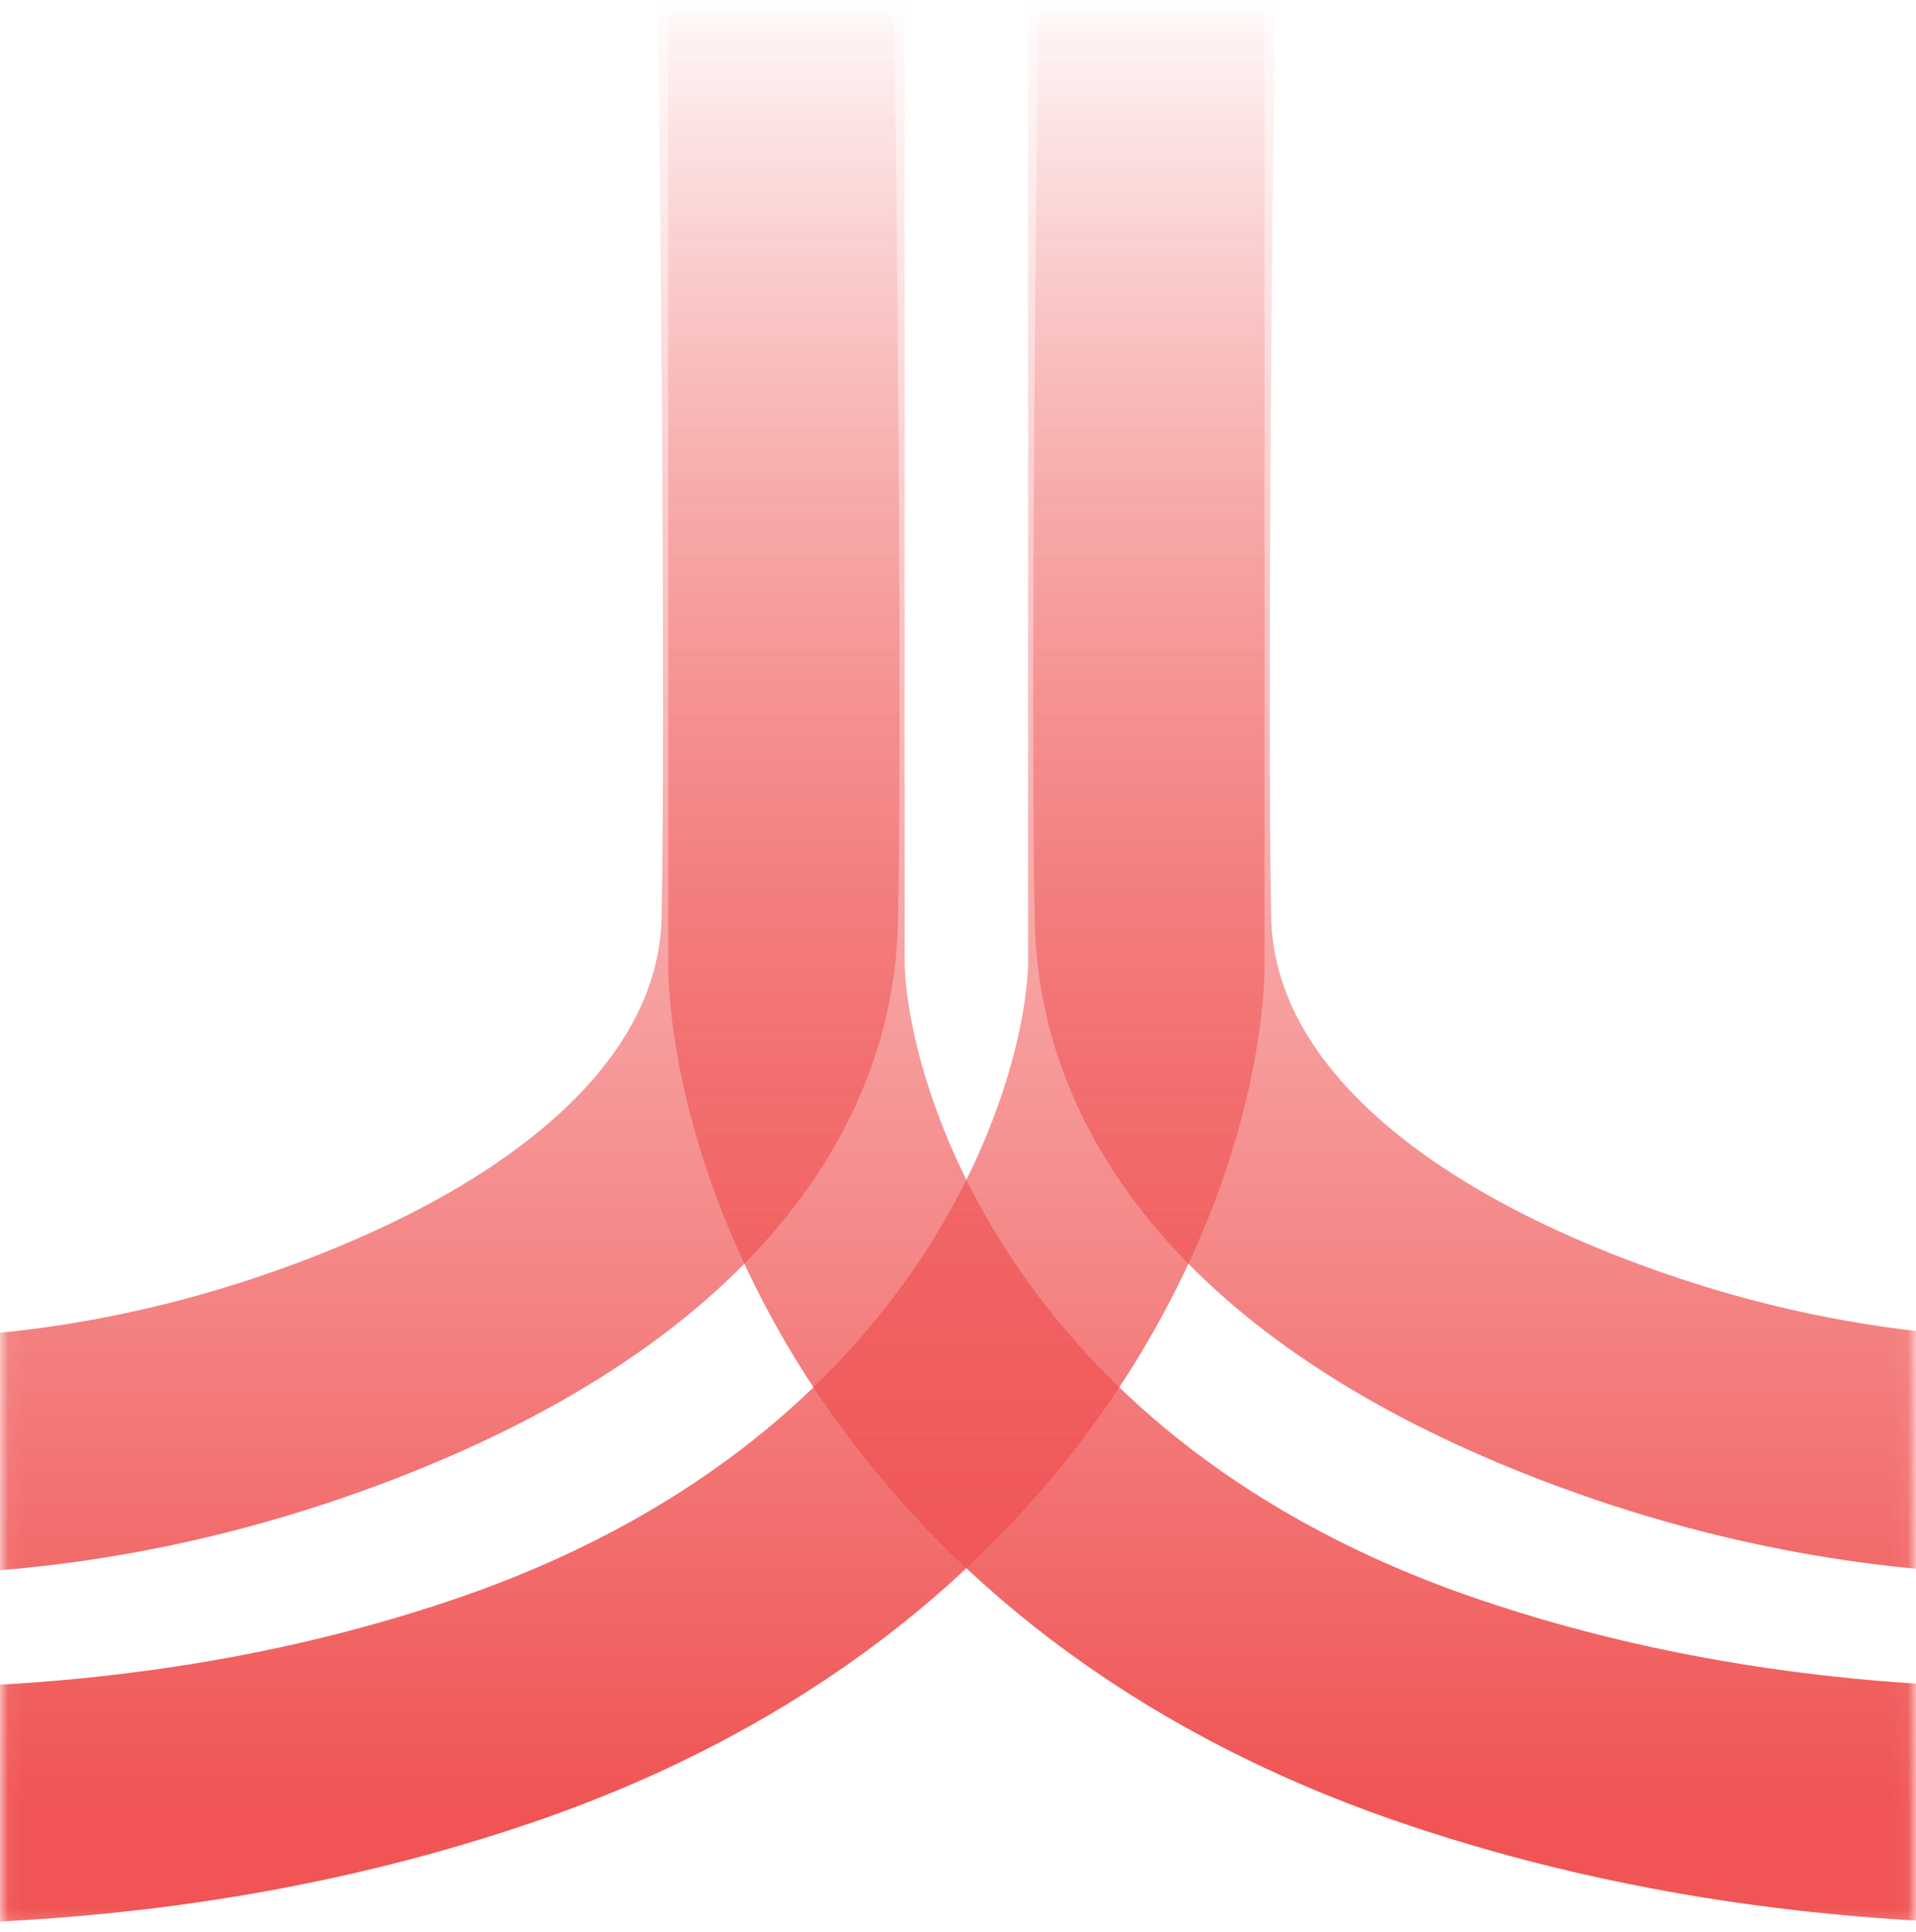 <?xml version="1.0" encoding="UTF-8"?>
<svg xmlns="http://www.w3.org/2000/svg" width="120" height="121" viewBox="0 0 120 121" fill="none">
  <mask id="mask0_133_2160" style="mask-type:alpha" maskUnits="userSpaceOnUse" x="0" y="0" width="120" height="121">
    <rect x="119.552" y="120.315" width="119.104" height="119.104" transform="rotate(-180 119.552 120.315)" fill="#F05454" stroke="#F3F3F3" stroke-width="0.896"></rect>
  </mask>
  <g mask="url(#mask0_133_2160)">
    <path d="M49.254 -1.924V60.588C49.599 71.549 58.231 96.199 89.99 107.101C121.75 118.004 155.168 111.644 167.907 107.101C180.647 103.793 206.125 89.859 206.125 60.588V-1.924M72.511 -1.628C72.257 9.749 71.961 46.249 72.214 57.625C72.467 69.001 81.695 79.252 99.842 86.041C124.079 95.106 144.931 90.459 156.938 86.041C168.944 81.623 183.905 75.736 183.905 57.625C183.905 39.515 183.906 51.513 183.906 -1.628" stroke="url(#paint0_linear_133_2160)" stroke-width="14.813"></path>
    <path d="M71.797 -1.924L71.797 60.588C71.451 71.549 62.82 96.199 31.061 107.101C-0.699 118.004 -34.117 111.644 -46.857 107.101C-59.596 103.793 -85.075 89.859 -85.075 60.588L-85.075 -1.924M48.54 -1.628C48.794 9.749 49.09 46.249 48.837 57.625C48.584 69.001 39.356 79.252 21.208 86.041C-3.029 95.106 -23.88 90.459 -35.887 86.041C-47.894 81.623 -62.855 75.736 -62.855 57.625C-62.855 39.515 -62.855 51.513 -62.855 -1.628" stroke="url(#paint1_linear_133_2160)" stroke-width="14.813"></path>
  </g>
  <defs>
    <linearGradient id="paint0_linear_133_2160" x1="127.69" y1="-1.924" x2="127.69" y2="113.121" gradientUnits="userSpaceOnUse">
      <stop stop-color="#F05454" stop-opacity="0"></stop>
      <stop offset="1" stop-color="#F05454"></stop>
    </linearGradient>
    <linearGradient id="paint1_linear_133_2160" x1="-6.639" y1="-1.924" x2="-6.639" y2="113.121" gradientUnits="userSpaceOnUse">
      <stop stop-color="#F05454" stop-opacity="0"></stop>
      <stop offset="1" stop-color="#F05454"></stop>
    </linearGradient>
  </defs>
</svg>
